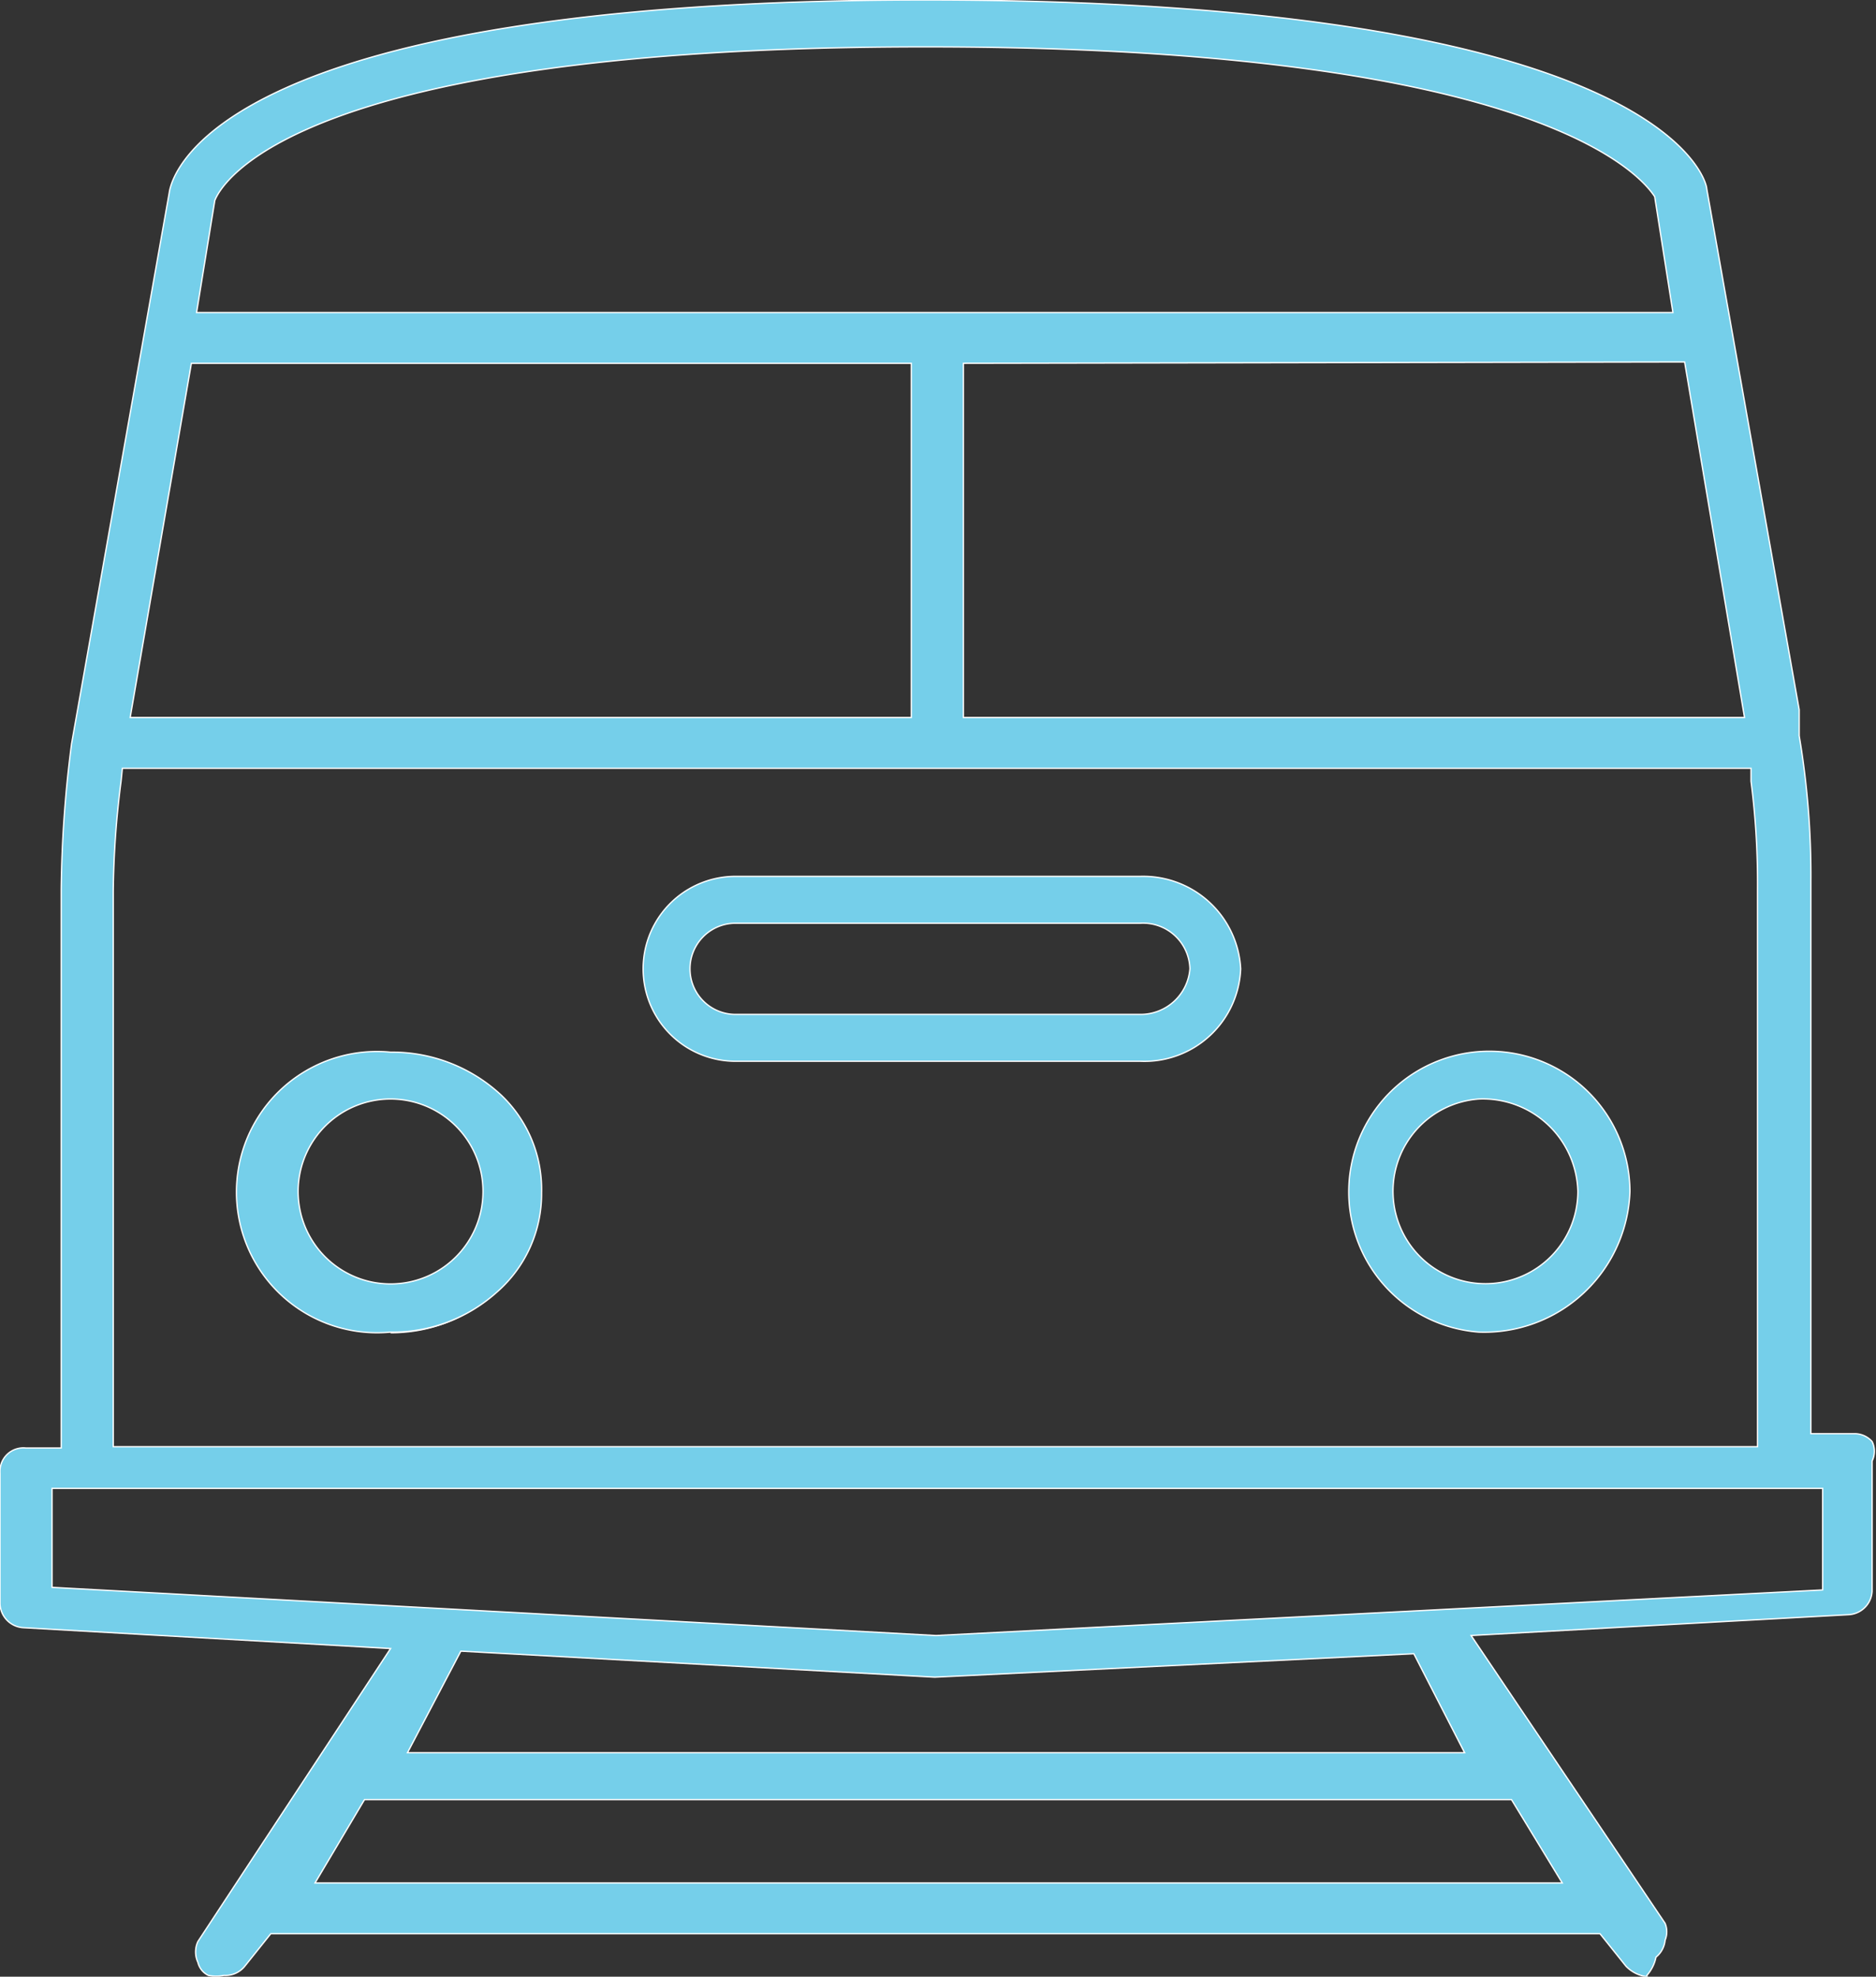 <svg id="Layer_1" data-name="Layer 1" xmlns="http://www.w3.org/2000/svg" xmlns:xlink="http://www.w3.org/1999/xlink" viewBox="0 0 14.41 15.18"><rect x="0" y="0" width="14.41" height="15.18" fill="#333333" stroke="none"/><defs><style>.cls-1{fill:none;}.cls-2{clip-path:url(#clip-path);}.cls-3{fill:#fff;}.cls-4{fill:#75cfea;stroke:#fff;stroke-miterlimit:10;stroke-width:0.01px;}</style><clipPath id="clip-path"><rect class="cls-1" width="14.41" height="15.18"/></clipPath></defs><title>Artboard 1</title><g class="cls-2"><path class="cls-3" d="M3,8.44A.71.71,0,1,0,3,9.86.71.71,0,1,0,3,8.44m0,1.79A1.08,1.08,0,1,1,3,8.08a1.23,1.23,0,0,1,.85.33,1,1,0,0,1,.31.75,1,1,0,0,1-.34.76,1.2,1.2,0,0,1-.82.32"/><path class="cls-4" d="M3,8.44A.71.71,0,1,0,3,9.86.71.71,0,1,0,3,8.44Zm0,1.79A1.08,1.08,0,1,1,3,8.08a1.23,1.23,0,0,1,.85.33,1,1,0,0,1,.31.75,1,1,0,0,1-.34.76A1.2,1.2,0,0,1,3,10.23Z"/><path class="cls-3" d="M11.36,8.44a.71.71,0,1,0,.76.71.73.73,0,0,0-.76-.71m0,1.79a1.08,1.08,0,1,1,1.16-1.08,1.12,1.12,0,0,1-1.16,1.08"/><path class="cls-4" d="M11.36,8.44a.71.71,0,1,0,.76.71A.73.73,0,0,0,11.36,8.44Zm0,1.79a1.08,1.08,0,1,1,1.16-1.08A1.12,1.12,0,0,1,11.36,10.23Z"/><path class="cls-3" d="M7.11.36C2.27.36,1.7,1.41,1.65,1.54h0l-.14.86H12.85l-.14-.89v0C12.63,1.39,11.9.36,7.11.36M1,5.51H7V2.79H1.47Zm6.4-2.72V5.51h6l-.46-2.73ZM.93,6a7.07,7.07,0,0,0-.06.85v4.26H13.5V6.83A6.16,6.16,0,0,0,13.45,6v-.1H.94ZM.4,12.19l6.79.37L14,12.21v-.78H.4Zm2.73,1.27h8.12l-.39-.76-3.68.18-3.64-.2Zm-.71,1H12l-.39-.64H2.8Zm10.23.72a.27.27,0,0,1-.16-.08l-.2-.25H2.08l-.2.25a.19.19,0,0,1-.16.07.3.3,0,0,1-.12,0,.15.15,0,0,1-.08-.1.19.19,0,0,1,0-.16L3,12.66.18,12.5A.19.19,0,0,1,0,12.31v-1a.18.18,0,0,1,.2-.19H.47V6.83A9.29,9.29,0,0,1,.55,5.71L1.3,1.48C1.32,1.33,1.68,0,7.11,0c5.67,0,6,1.39,6,1.45l.71,4h0l0,.2a6.43,6.43,0,0,1,.09,1.12v4.24h.33a.18.18,0,0,1,.14.06.17.17,0,0,1,0,.15v1a.19.19,0,0,1-.18.18l-2.9.16,1.49,2.21a.17.17,0,0,1,0,.13.19.19,0,0,1-.07.13.3.3,0,0,1-.12,0"/><path class="cls-4" d="M7.11.36C2.27.36,1.7,1.41,1.65,1.54h0l-.14.86H12.85l-.14-.89v0C12.63,1.39,11.9.36,7.11.36ZM1,5.51H7V2.79H1.47Zm6.4-2.72V5.51h6l-.46-2.73ZM.93,6a7.07,7.07,0,0,0-.06.85v4.26H13.5V6.83A6.16,6.16,0,0,0,13.45,6v-.1H.94ZM.4,12.19l6.79.37L14,12.21v-.78H.4Zm2.73,1.27h8.12l-.39-.76-3.68.18-3.64-.2Zm-.71,1H12l-.39-.64H2.8Zm10.23.72a.27.27,0,0,1-.16-.08l-.2-.25H2.08l-.2.25a.19.19,0,0,1-.16.07.3.3,0,0,1-.12,0,.15.15,0,0,1-.08-.1.19.19,0,0,1,0-.16L3,12.66.18,12.5A.19.19,0,0,1,0,12.31v-1a.18.18,0,0,1,.2-.19H.47V6.83A9.29,9.29,0,0,1,.55,5.71L1.3,1.48C1.32,1.33,1.68,0,7.11,0c5.67,0,6,1.39,6,1.45l.71,4h0l0,.2a6.43,6.43,0,0,1,.09,1.12v4.24h.33a.18.18,0,0,1,.14.06.17.17,0,0,1,0,.15v1a.19.19,0,0,1-.18.18l-2.9.16,1.49,2.21a.17.17,0,0,1,0,.13.19.19,0,0,1-.07.13A.3.3,0,0,1,12.65,15.17Z"/><path class="cls-3" d="M5.65,7.09a.35.35,0,1,0,0,.7H8.76a.38.38,0,0,0,.38-.35.36.36,0,0,0-.38-.35Zm0,1.06a.71.71,0,1,1,0-1.42H8.76a.75.75,0,0,1,.77.71.74.74,0,0,1-.77.71Z"/><path class="cls-4" d="M5.65,7.09a.35.35,0,1,0,0,.7H8.76a.38.38,0,0,0,.38-.35.36.36,0,0,0-.38-.35Zm0,1.06a.71.71,0,1,1,0-1.42H8.76a.75.75,0,0,1,.77.71.74.74,0,0,1-.77.71Z"/></g></svg>